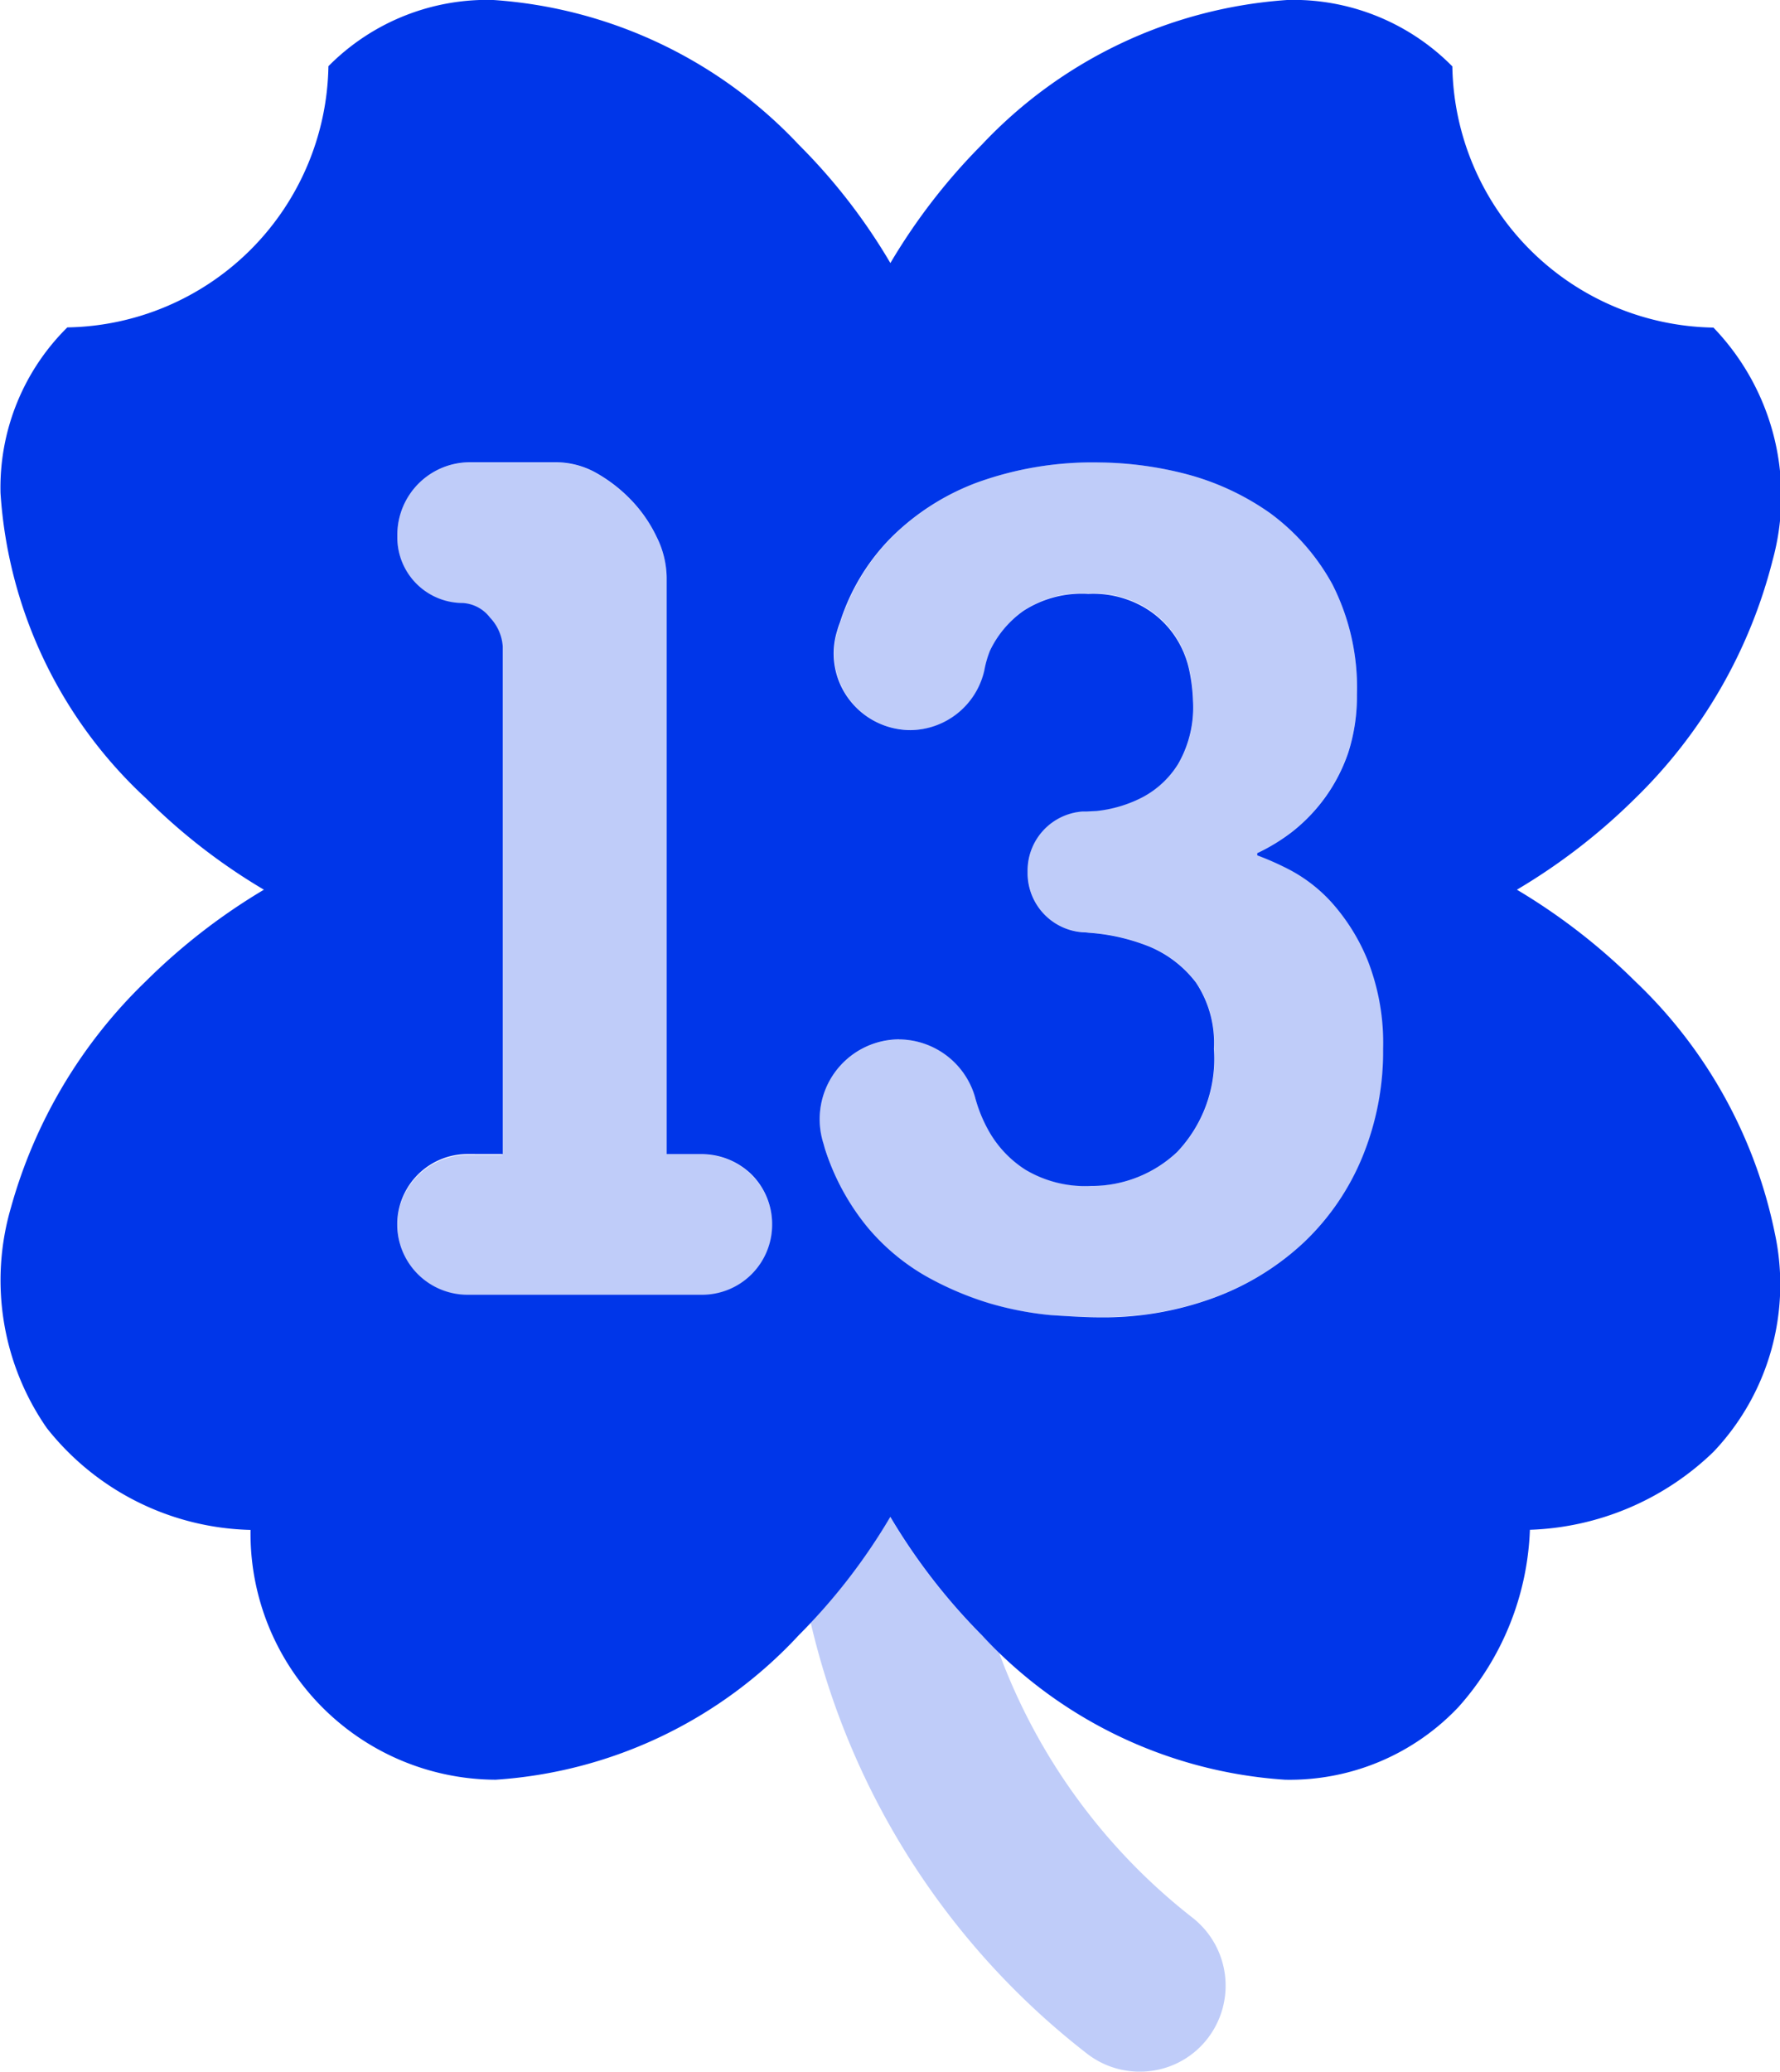 <?xml version="1.0" encoding="UTF-8"?> <svg xmlns="http://www.w3.org/2000/svg" width="27.95" height="32.52" viewBox="0 0 27.95 32.52"><g fill="#0036e9"><path data-name="Subtraction 1" d="M17.894 32.517a1.344 1.344 0 01-.83-.286 12.011 12.011 0 01-4.334-6.76 9.3 9.3 0 001.247-1.661 9.508 9.508 0 001.438 1.857c.1.1.18.176.265.254a9.407 9.407 0 003.048 4.182 1.355 1.355 0 01.229 1.9 1.338 1.338 0 01-1.063.514z" opacity=".25"></path><path data-name="Subtraction 6" d="M20.178 27.935a7.126 7.126 0 01-4.761-2.269 9.536 9.536 0 01-1.437-1.857 9.325 9.325 0 01-1.437 1.857 7.126 7.126 0 01-4.761 2.269 3.865 3.865 0 01-3.848-3.921 4.2 4.2 0 01-3.2-1.6 4.066 4.066 0 01-.562-3.46 7.855 7.855 0 012.118-3.552 9.581 9.581 0 011.854-1.437 9.378 9.378 0 01-1.854-1.437A7.156 7.156 0 01.008 7.739a3.534 3.534 0 011.049-2.6 4.17 4.17 0 004.1-4.1 3.509 3.509 0 012.577-1.04 7.254 7.254 0 014.809 2.273 9.217 9.217 0 011.438 1.857 9.476 9.476 0 011.438-1.86 7.264 7.264 0 014.806-2.27 3.509 3.509 0 012.58 1.043 4.17 4.17 0 004.1 4.1 3.81 3.81 0 01.929 3.652 7.936 7.936 0 01-2.158 3.737 9.55 9.55 0 01-1.857 1.434 9.648 9.648 0 011.857 1.438 7.528 7.528 0 012.193 3.956 3.815 3.815 0 01-.964 3.43 4.355 4.355 0 01-2.882 1.223 4.413 4.413 0 01-1.12 2.78 3.644 3.644 0 01-2.725 1.143zm-6.061-11.621a1.254 1.254 0 00-1.187 1.635c.012.042.021.079.035.117a3.722 3.722 0 00.652 1.191 3.384 3.384 0 00.912.768 4.947 4.947 0 001.012.433 5.1 5.1 0 00.955.184c.352.024.581.035.768.035a5 5 0 001.812-.313 4.171 4.171 0 001.409-.874 3.878 3.878 0 00.909-1.335 4.351 4.351 0 00.324-1.691 3.55 3.55 0 00-.243-1.392 3.127 3.127 0 00-.567-.909 2.4 2.4 0 00-.666-.515 4.483 4.483 0 00-.5-.222v-.035a2.981 2.981 0 00.557-.342 2.671 2.671 0 00.873-1.24 2.888 2.888 0 00.135-.906 3.575 3.575 0 00-.385-1.73 3.418 3.418 0 00-.982-1.121 4.084 4.084 0 00-1.308-.609 5.6 5.6 0 00-1.371-.184 5.334 5.334 0 00-1.916.314 3.792 3.792 0 00-1.354.867 3.319 3.319 0 00-.8 1.325 1.59 1.59 0 00-.046.138 1.193 1.193 0 00.18 1.064 1.211 1.211 0 00.969.493 1.2 1.2 0 001.163-.941 1.58 1.58 0 01.088-.306 1.622 1.622 0 01.524-.624 1.686 1.686 0 011.019-.268 1.6 1.6 0 01.856.2 1.486 1.486 0 01.5.458 1.523 1.523 0 01.232.55 2.675 2.675 0 01.057.472 1.782 1.782 0 01-.233.99 1.466 1.466 0 01-.57.528 2.032 2.032 0 01-.716.211l-.164.008h-.054a.929.929 0 00-.86.923v.049a.931.931 0 00.863.923.776.776 0 01.092.007 3.115 3.115 0 01.959.219 1.778 1.778 0 01.729.563 1.706 1.706 0 01.282 1.04 2.122 2.122 0 01-.578 1.621 1.955 1.955 0 01-1.353.532 1.828 1.828 0 01-1.032-.257 1.724 1.724 0 01-.578-.617 2.262 2.262 0 01-.211-.525 1.25 1.25 0 00-1.192-.901zm-6.775 1.8a1.104 1.104 0 000 2.209h3.682a1.1 1.1 0 001.1-1.1 1.1 1.1 0 00-.321-.786 1.125 1.125 0 00-.782-.321h-.553V9.06a1.464 1.464 0 00-.158-.634 2.194 2.194 0 00-.4-.578 2.378 2.378 0 00-.55-.426 1.3 1.3 0 00-.62-.166H7.377a1.14 1.14 0 00-1.138 1.138v.042a1.029 1.029 0 001.028 1.029.581.581 0 01.427.229.726.726 0 01.2.451v7.97z"></path><path data-name="Union 170" d="M16.497 20.642a4.972 4.972 0 01-.958-.183 4.81 4.81 0 01-1.01-.433 3.3 3.3 0 01-.911-.767 3.7 3.7 0 01-.651-1.194 1.1 1.1 0 01-.038-.113 1.255 1.255 0 011.19-1.636 1.24 1.24 0 011.191.9 2.377 2.377 0 00.214.526 1.7 1.7 0 00.577.614 1.828 1.828 0 001.033.257 1.939 1.939 0 001.353-.531 2.112 2.112 0 00.576-1.623 1.706 1.706 0 00-.282-1.04 1.751 1.751 0 00-.728-.561 3.041 3.041 0 00-.957-.22c-.03 0-.064-.007-.095-.007a.927.927 0 01-.862-.919v-.053a.923.923 0 01.86-.923c.086 0 .166-.008.219-.012a1.986 1.986 0 00.716-.211 1.5 1.5 0 00.572-.527 1.805 1.805 0 00.23-.991 2.584 2.584 0 00-.057-.472 1.543 1.543 0 00-.23-.55 1.493 1.493 0 00-.5-.46 1.627 1.627 0 00-.855-.2 1.685 1.685 0 00-1.021.269 1.642 1.642 0 00-.523.625 1.475 1.475 0 00-.087.3 1.191 1.191 0 01-1.163.952 1.207 1.207 0 01-.968-.49 1.2 1.2 0 01-.181-1.066c.015-.046.029-.091.045-.136a3.37 3.37 0 01.8-1.327 3.815 3.815 0 011.351-.868 5.343 5.343 0 011.915-.313 5.508 5.508 0 011.371.185 4.076 4.076 0 011.306.607 3.391 3.391 0 01.984 1.123 3.561 3.561 0 01.384 1.729 2.864 2.864 0 01-.135.9 2.7 2.7 0 01-.37.717 2.582 2.582 0 01-.5.523 3 3 0 01-.554.344v.033a4.455 4.455 0 01.5.223 2.41 2.41 0 01.663.516 3.071 3.071 0 01.569.909 3.515 3.515 0 01.242 1.39 4.317 4.317 0 01-.325 1.692 3.881 3.881 0 01-.908 1.335 4.169 4.169 0 01-1.409.874 4.992 4.992 0 01-1.812.313 8.735 8.735 0 01-.771-.03zm-9.158-.313a1.105 1.105 0 01-1.1-1.1 1.1 1.1 0 011.1-1.1h.551V10.15a.708.708 0 00-.2-.452.586.586 0 00-.425-.229 1.028 1.028 0 01-1.026-1.03v-.041a1.136 1.136 0 011.138-1.139h1.362a1.309 1.309 0 01.62.166 2.4 2.4 0 01.55.426 2.179 2.179 0 01.4.577 1.446 1.446 0 01.159.637v9.056h.554a1.104 1.104 0 010 2.209z" opacity=".25"></path></g></svg> 
